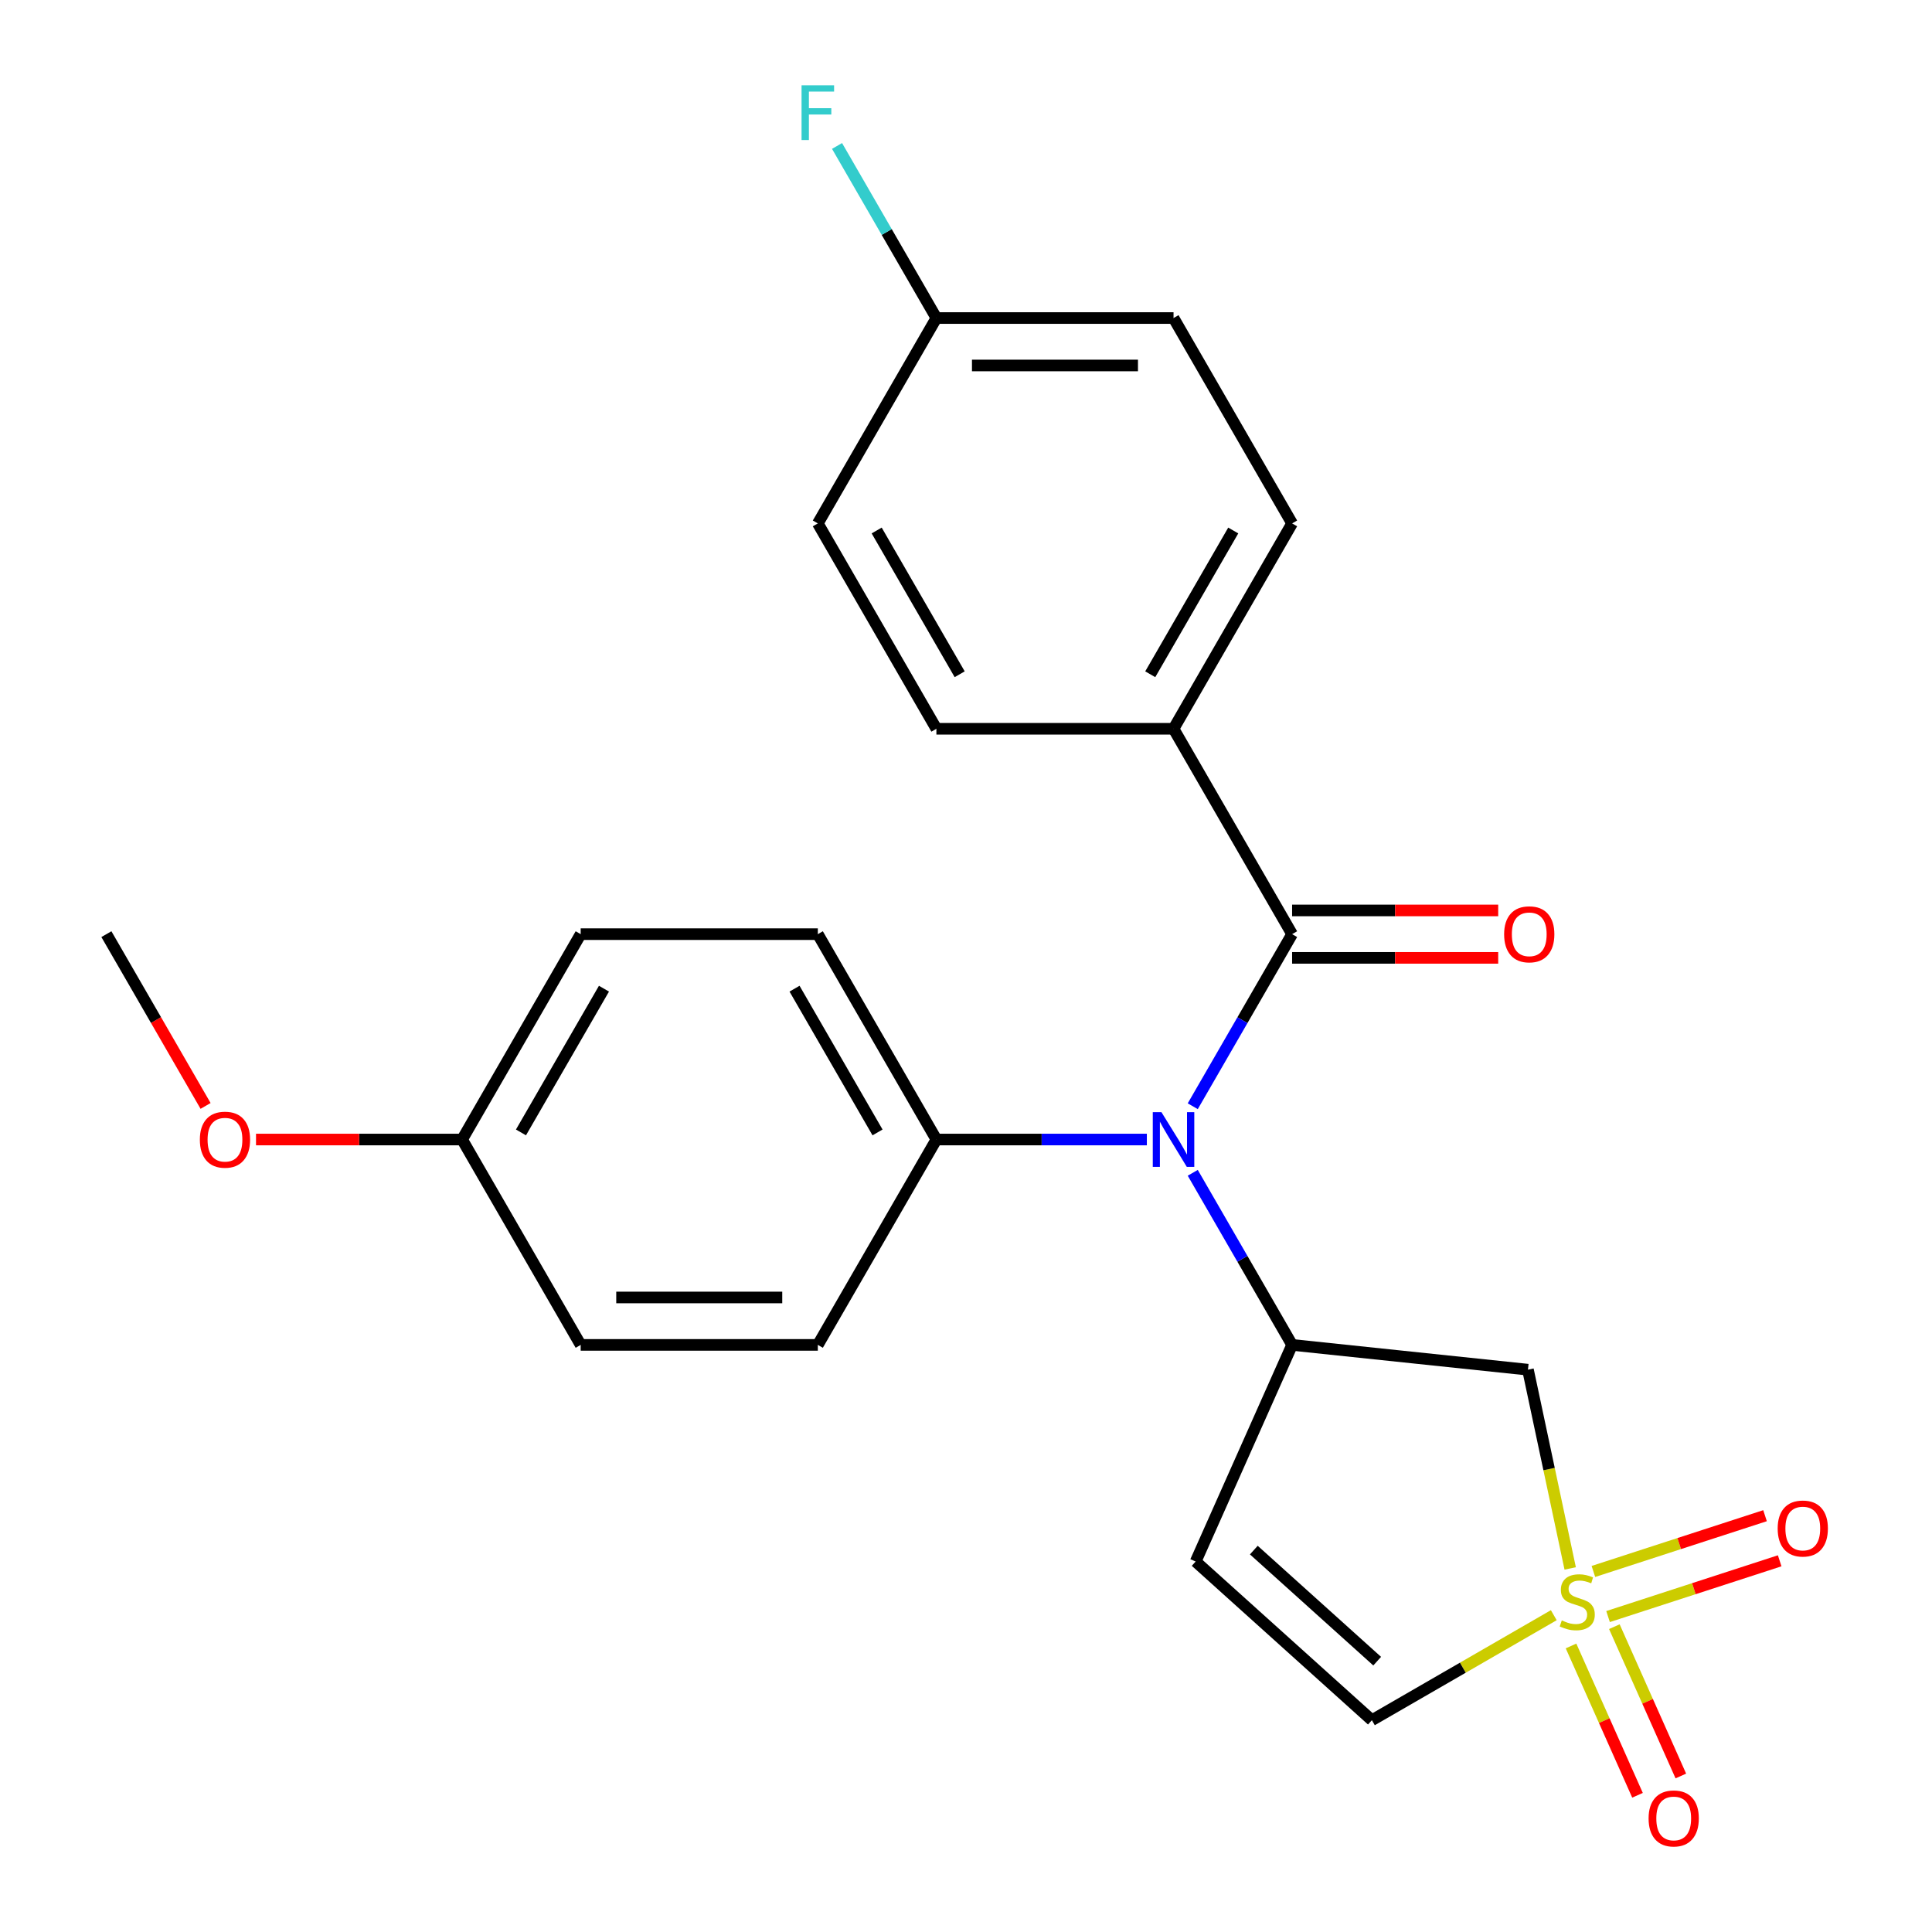 <?xml version='1.0' encoding='iso-8859-1'?>
<svg version='1.1' baseProfile='full'
              xmlns='http://www.w3.org/2000/svg'
                      xmlns:rdkit='http://www.rdkit.org/xml'
                      xmlns:xlink='http://www.w3.org/1999/xlink'
                  xml:space='preserve'
width='1000px' height='1000px' viewBox='0 0 1000 1000'>
<!-- END OF HEADER -->
<rect style='opacity:1.0;fill:#FFFFFF;stroke:none' width='1000' height='1000' x='0' y='0'> </rect>
<path class='bond-3' d='M 812.73,811.817 L 801.797,760.381' style='fill:none;fill-rule:evenodd;stroke:#CCCC00;stroke-width:6px;stroke-linecap:butt;stroke-linejoin:miter;stroke-opacity:1' />
<path class='bond-3' d='M 801.797,760.381 L 790.864,708.944' style='fill:none;fill-rule:evenodd;stroke:#000000;stroke-width:6px;stroke-linecap:butt;stroke-linejoin:miter;stroke-opacity:1' />
<path class='bond-5' d='M 804.235,836.02 L 757.159,863.199' style='fill:none;fill-rule:evenodd;stroke:#CCCC00;stroke-width:6px;stroke-linecap:butt;stroke-linejoin:miter;stroke-opacity:1' />
<path class='bond-5' d='M 757.159,863.199 L 710.084,890.378' style='fill:none;fill-rule:evenodd;stroke:#000000;stroke-width:6px;stroke-linecap:butt;stroke-linejoin:miter;stroke-opacity:1' />
<path class='bond-6' d='M 832.325,836.732 L 876.744,822.299' style='fill:none;fill-rule:evenodd;stroke:#CCCC00;stroke-width:6px;stroke-linecap:butt;stroke-linejoin:miter;stroke-opacity:1' />
<path class='bond-6' d='M 876.744,822.299 L 921.164,807.867' style='fill:none;fill-rule:evenodd;stroke:#FF0000;stroke-width:6px;stroke-linecap:butt;stroke-linejoin:miter;stroke-opacity:1' />
<path class='bond-6' d='M 824.739,813.385 L 869.158,798.952' style='fill:none;fill-rule:evenodd;stroke:#CCCC00;stroke-width:6px;stroke-linecap:butt;stroke-linejoin:miter;stroke-opacity:1' />
<path class='bond-6' d='M 869.158,798.952 L 913.578,784.519' style='fill:none;fill-rule:evenodd;stroke:#FF0000;stroke-width:6px;stroke-linecap:butt;stroke-linejoin:miter;stroke-opacity:1' />
<path class='bond-7' d='M 813.161,851.947 L 830.366,890.59' style='fill:none;fill-rule:evenodd;stroke:#CCCC00;stroke-width:6px;stroke-linecap:butt;stroke-linejoin:miter;stroke-opacity:1' />
<path class='bond-7' d='M 830.366,890.59 L 847.572,929.233' style='fill:none;fill-rule:evenodd;stroke:#FF0000;stroke-width:6px;stroke-linecap:butt;stroke-linejoin:miter;stroke-opacity:1' />
<path class='bond-7' d='M 835.588,841.962 L 852.793,880.605' style='fill:none;fill-rule:evenodd;stroke:#CCCC00;stroke-width:6px;stroke-linecap:butt;stroke-linejoin:miter;stroke-opacity:1' />
<path class='bond-7' d='M 852.793,880.605 L 869.998,919.248' style='fill:none;fill-rule:evenodd;stroke:#FF0000;stroke-width:6px;stroke-linecap:butt;stroke-linejoin:miter;stroke-opacity:1' />
<path class='bond-0' d='M 668.792,696.114 L 790.864,708.944' style='fill:none;fill-rule:evenodd;stroke:#000000;stroke-width:6px;stroke-linecap:butt;stroke-linejoin:miter;stroke-opacity:1' />
<path class='bond-2' d='M 668.792,696.114 L 643.079,651.578' style='fill:none;fill-rule:evenodd;stroke:#000000;stroke-width:6px;stroke-linecap:butt;stroke-linejoin:miter;stroke-opacity:1' />
<path class='bond-2' d='M 643.079,651.578 L 617.367,607.043' style='fill:none;fill-rule:evenodd;stroke:#0000FF;stroke-width:6px;stroke-linecap:butt;stroke-linejoin:miter;stroke-opacity:1' />
<path class='bond-24' d='M 668.792,696.114 L 618.867,808.246' style='fill:none;fill-rule:evenodd;stroke:#000000;stroke-width:6px;stroke-linecap:butt;stroke-linejoin:miter;stroke-opacity:1' />
<path class='bond-1' d='M 668.792,483.515 L 643.079,528.05' style='fill:none;fill-rule:evenodd;stroke:#000000;stroke-width:6px;stroke-linecap:butt;stroke-linejoin:miter;stroke-opacity:1' />
<path class='bond-1' d='M 643.079,528.05 L 617.367,572.586' style='fill:none;fill-rule:evenodd;stroke:#0000FF;stroke-width:6px;stroke-linecap:butt;stroke-linejoin:miter;stroke-opacity:1' />
<path class='bond-8' d='M 668.792,483.515 L 607.42,377.215' style='fill:none;fill-rule:evenodd;stroke:#000000;stroke-width:6px;stroke-linecap:butt;stroke-linejoin:miter;stroke-opacity:1' />
<path class='bond-10' d='M 668.792,495.789 L 722.13,495.789' style='fill:none;fill-rule:evenodd;stroke:#000000;stroke-width:6px;stroke-linecap:butt;stroke-linejoin:miter;stroke-opacity:1' />
<path class='bond-10' d='M 722.13,495.789 L 775.467,495.789' style='fill:none;fill-rule:evenodd;stroke:#FF0000;stroke-width:6px;stroke-linecap:butt;stroke-linejoin:miter;stroke-opacity:1' />
<path class='bond-10' d='M 668.792,471.24 L 722.13,471.24' style='fill:none;fill-rule:evenodd;stroke:#000000;stroke-width:6px;stroke-linecap:butt;stroke-linejoin:miter;stroke-opacity:1' />
<path class='bond-10' d='M 722.13,471.24 L 775.467,471.24' style='fill:none;fill-rule:evenodd;stroke:#FF0000;stroke-width:6px;stroke-linecap:butt;stroke-linejoin:miter;stroke-opacity:1' />
<path class='bond-9' d='M 593.611,589.814 L 539.143,589.814' style='fill:none;fill-rule:evenodd;stroke:#0000FF;stroke-width:6px;stroke-linecap:butt;stroke-linejoin:miter;stroke-opacity:1' />
<path class='bond-9' d='M 539.143,589.814 L 484.676,589.814' style='fill:none;fill-rule:evenodd;stroke:#000000;stroke-width:6px;stroke-linecap:butt;stroke-linejoin:miter;stroke-opacity:1' />
<path class='bond-4' d='M 618.867,808.246 L 710.084,890.378' style='fill:none;fill-rule:evenodd;stroke:#000000;stroke-width:6px;stroke-linecap:butt;stroke-linejoin:miter;stroke-opacity:1' />
<path class='bond-4' d='M 648.976,802.323 L 712.828,859.815' style='fill:none;fill-rule:evenodd;stroke:#000000;stroke-width:6px;stroke-linecap:butt;stroke-linejoin:miter;stroke-opacity:1' />
<path class='bond-11' d='M 607.42,377.215 L 668.792,270.916' style='fill:none;fill-rule:evenodd;stroke:#000000;stroke-width:6px;stroke-linecap:butt;stroke-linejoin:miter;stroke-opacity:1' />
<path class='bond-11' d='M 595.366,348.996 L 638.326,274.586' style='fill:none;fill-rule:evenodd;stroke:#000000;stroke-width:6px;stroke-linecap:butt;stroke-linejoin:miter;stroke-opacity:1' />
<path class='bond-12' d='M 607.42,377.215 L 484.676,377.215' style='fill:none;fill-rule:evenodd;stroke:#000000;stroke-width:6px;stroke-linecap:butt;stroke-linejoin:miter;stroke-opacity:1' />
<path class='bond-13' d='M 484.676,589.814 L 423.304,483.515' style='fill:none;fill-rule:evenodd;stroke:#000000;stroke-width:6px;stroke-linecap:butt;stroke-linejoin:miter;stroke-opacity:1' />
<path class='bond-13' d='M 454.21,586.144 L 411.25,511.734' style='fill:none;fill-rule:evenodd;stroke:#000000;stroke-width:6px;stroke-linecap:butt;stroke-linejoin:miter;stroke-opacity:1' />
<path class='bond-14' d='M 484.676,589.814 L 423.304,696.114' style='fill:none;fill-rule:evenodd;stroke:#000000;stroke-width:6px;stroke-linecap:butt;stroke-linejoin:miter;stroke-opacity:1' />
<path class='bond-18' d='M 668.792,270.916 L 607.42,164.616' style='fill:none;fill-rule:evenodd;stroke:#000000;stroke-width:6px;stroke-linecap:butt;stroke-linejoin:miter;stroke-opacity:1' />
<path class='bond-17' d='M 484.676,377.215 L 423.304,270.916' style='fill:none;fill-rule:evenodd;stroke:#000000;stroke-width:6px;stroke-linecap:butt;stroke-linejoin:miter;stroke-opacity:1' />
<path class='bond-17' d='M 496.73,348.996 L 453.769,274.586' style='fill:none;fill-rule:evenodd;stroke:#000000;stroke-width:6px;stroke-linecap:butt;stroke-linejoin:miter;stroke-opacity:1' />
<path class='bond-20' d='M 423.304,483.515 L 300.56,483.515' style='fill:none;fill-rule:evenodd;stroke:#000000;stroke-width:6px;stroke-linecap:butt;stroke-linejoin:miter;stroke-opacity:1' />
<path class='bond-19' d='M 423.304,696.114 L 300.56,696.114' style='fill:none;fill-rule:evenodd;stroke:#000000;stroke-width:6px;stroke-linecap:butt;stroke-linejoin:miter;stroke-opacity:1' />
<path class='bond-19' d='M 404.892,671.565 L 318.971,671.565' style='fill:none;fill-rule:evenodd;stroke:#000000;stroke-width:6px;stroke-linecap:butt;stroke-linejoin:miter;stroke-opacity:1' />
<path class='bond-15' d='M 484.676,164.616 L 423.304,270.916' style='fill:none;fill-rule:evenodd;stroke:#000000;stroke-width:6px;stroke-linecap:butt;stroke-linejoin:miter;stroke-opacity:1' />
<path class='bond-21' d='M 484.676,164.616 L 458.963,120.081' style='fill:none;fill-rule:evenodd;stroke:#000000;stroke-width:6px;stroke-linecap:butt;stroke-linejoin:miter;stroke-opacity:1' />
<path class='bond-21' d='M 458.963,120.081 L 433.251,75.545' style='fill:none;fill-rule:evenodd;stroke:#33CCCC;stroke-width:6px;stroke-linecap:butt;stroke-linejoin:miter;stroke-opacity:1' />
<path class='bond-26' d='M 484.676,164.616 L 607.42,164.616' style='fill:none;fill-rule:evenodd;stroke:#000000;stroke-width:6px;stroke-linecap:butt;stroke-linejoin:miter;stroke-opacity:1' />
<path class='bond-26' d='M 503.087,189.165 L 589.008,189.165' style='fill:none;fill-rule:evenodd;stroke:#000000;stroke-width:6px;stroke-linecap:butt;stroke-linejoin:miter;stroke-opacity:1' />
<path class='bond-16' d='M 239.188,589.814 L 300.56,696.114' style='fill:none;fill-rule:evenodd;stroke:#000000;stroke-width:6px;stroke-linecap:butt;stroke-linejoin:miter;stroke-opacity:1' />
<path class='bond-22' d='M 239.188,589.814 L 185.85,589.814' style='fill:none;fill-rule:evenodd;stroke:#000000;stroke-width:6px;stroke-linecap:butt;stroke-linejoin:miter;stroke-opacity:1' />
<path class='bond-22' d='M 185.85,589.814 L 132.512,589.814' style='fill:none;fill-rule:evenodd;stroke:#FF0000;stroke-width:6px;stroke-linecap:butt;stroke-linejoin:miter;stroke-opacity:1' />
<path class='bond-25' d='M 239.188,589.814 L 300.56,483.515' style='fill:none;fill-rule:evenodd;stroke:#000000;stroke-width:6px;stroke-linecap:butt;stroke-linejoin:miter;stroke-opacity:1' />
<path class='bond-25' d='M 269.653,586.144 L 312.614,511.734' style='fill:none;fill-rule:evenodd;stroke:#000000;stroke-width:6px;stroke-linecap:butt;stroke-linejoin:miter;stroke-opacity:1' />
<path class='bond-23' d='M 106.404,572.426 L 80.738,527.97' style='fill:none;fill-rule:evenodd;stroke:#FF0000;stroke-width:6px;stroke-linecap:butt;stroke-linejoin:miter;stroke-opacity:1' />
<path class='bond-23' d='M 80.738,527.97 L 55.071,483.515' style='fill:none;fill-rule:evenodd;stroke:#000000;stroke-width:6px;stroke-linecap:butt;stroke-linejoin:miter;stroke-opacity:1' />
<path  class='atom-0' d='M 808.383 838.726
Q 808.703 838.846, 810.023 839.406
Q 811.343 839.966, 812.783 840.326
Q 814.263 840.646, 815.703 840.646
Q 818.383 840.646, 819.943 839.366
Q 821.503 838.046, 821.503 835.766
Q 821.503 834.206, 820.703 833.246
Q 819.943 832.286, 818.743 831.766
Q 817.543 831.246, 815.543 830.646
Q 813.023 829.886, 811.503 829.166
Q 810.023 828.446, 808.943 826.926
Q 807.903 825.406, 807.903 822.846
Q 807.903 819.286, 810.303 817.086
Q 812.743 814.886, 817.543 814.886
Q 820.823 814.886, 824.543 816.446
L 823.623 819.526
Q 820.223 818.126, 817.663 818.126
Q 814.903 818.126, 813.383 819.286
Q 811.863 820.406, 811.903 822.366
Q 811.903 823.886, 812.663 824.806
Q 813.463 825.726, 814.583 826.246
Q 815.743 826.766, 817.663 827.366
Q 820.223 828.166, 821.743 828.966
Q 823.263 829.766, 824.343 831.406
Q 825.463 833.006, 825.463 835.766
Q 825.463 839.686, 822.823 841.806
Q 820.223 843.886, 815.863 843.886
Q 813.343 843.886, 811.423 843.326
Q 809.543 842.806, 807.303 841.886
L 808.383 838.726
' fill='#CCCC00'/>
<path  class='atom-3' d='M 601.16 575.654
L 610.44 590.654
Q 611.36 592.134, 612.84 594.814
Q 614.32 597.494, 614.4 597.654
L 614.4 575.654
L 618.16 575.654
L 618.16 603.974
L 614.28 603.974
L 604.32 587.574
Q 603.16 585.654, 601.92 583.454
Q 600.72 581.254, 600.36 580.574
L 600.36 603.974
L 596.68 603.974
L 596.68 575.654
L 601.16 575.654
' fill='#0000FF'/>
<path  class='atom-7' d='M 920.12 791.156
Q 920.12 784.356, 923.48 780.556
Q 926.84 776.756, 933.12 776.756
Q 939.4 776.756, 942.76 780.556
Q 946.12 784.356, 946.12 791.156
Q 946.12 798.036, 942.72 801.956
Q 939.32 805.836, 933.12 805.836
Q 926.88 805.836, 923.48 801.956
Q 920.12 798.076, 920.12 791.156
M 933.12 802.636
Q 937.44 802.636, 939.76 799.756
Q 942.12 796.836, 942.12 791.156
Q 942.12 785.596, 939.76 782.796
Q 937.44 779.956, 933.12 779.956
Q 928.8 779.956, 926.44 782.756
Q 924.12 785.556, 924.12 791.156
Q 924.12 796.876, 926.44 799.756
Q 928.8 802.636, 933.12 802.636
' fill='#FF0000'/>
<path  class='atom-8' d='M 853.308 941.218
Q 853.308 934.418, 856.668 930.618
Q 860.028 926.818, 866.308 926.818
Q 872.588 926.818, 875.948 930.618
Q 879.308 934.418, 879.308 941.218
Q 879.308 948.098, 875.908 952.018
Q 872.508 955.898, 866.308 955.898
Q 860.068 955.898, 856.668 952.018
Q 853.308 948.138, 853.308 941.218
M 866.308 952.698
Q 870.628 952.698, 872.948 949.818
Q 875.308 946.898, 875.308 941.218
Q 875.308 935.658, 872.948 932.858
Q 870.628 930.018, 866.308 930.018
Q 861.988 930.018, 859.628 932.818
Q 857.308 935.618, 857.308 941.218
Q 857.308 946.938, 859.628 949.818
Q 861.988 952.698, 866.308 952.698
' fill='#FF0000'/>
<path  class='atom-11' d='M 778.536 483.595
Q 778.536 476.795, 781.896 472.995
Q 785.256 469.195, 791.536 469.195
Q 797.816 469.195, 801.176 472.995
Q 804.536 476.795, 804.536 483.595
Q 804.536 490.475, 801.136 494.395
Q 797.736 498.275, 791.536 498.275
Q 785.296 498.275, 781.896 494.395
Q 778.536 490.515, 778.536 483.595
M 791.536 495.075
Q 795.856 495.075, 798.176 492.195
Q 800.536 489.275, 800.536 483.595
Q 800.536 478.035, 798.176 475.235
Q 795.856 472.395, 791.536 472.395
Q 787.216 472.395, 784.856 475.195
Q 782.536 477.995, 782.536 483.595
Q 782.536 489.315, 784.856 492.195
Q 787.216 495.075, 791.536 495.075
' fill='#FF0000'/>
<path  class='atom-22' d='M 414.884 44.157
L 431.724 44.157
L 431.724 47.397
L 418.684 47.397
L 418.684 55.997
L 430.284 55.997
L 430.284 59.277
L 418.684 59.277
L 418.684 72.477
L 414.884 72.477
L 414.884 44.157
' fill='#33CCCC'/>
<path  class='atom-23' d='M 103.443 589.894
Q 103.443 583.094, 106.803 579.294
Q 110.163 575.494, 116.443 575.494
Q 122.723 575.494, 126.083 579.294
Q 129.443 583.094, 129.443 589.894
Q 129.443 596.774, 126.043 600.694
Q 122.643 604.574, 116.443 604.574
Q 110.203 604.574, 106.803 600.694
Q 103.443 596.814, 103.443 589.894
M 116.443 601.374
Q 120.763 601.374, 123.083 598.494
Q 125.443 595.574, 125.443 589.894
Q 125.443 584.334, 123.083 581.534
Q 120.763 578.694, 116.443 578.694
Q 112.123 578.694, 109.763 581.494
Q 107.443 584.294, 107.443 589.894
Q 107.443 595.614, 109.763 598.494
Q 112.123 601.374, 116.443 601.374
' fill='#FF0000'/>
</svg>
